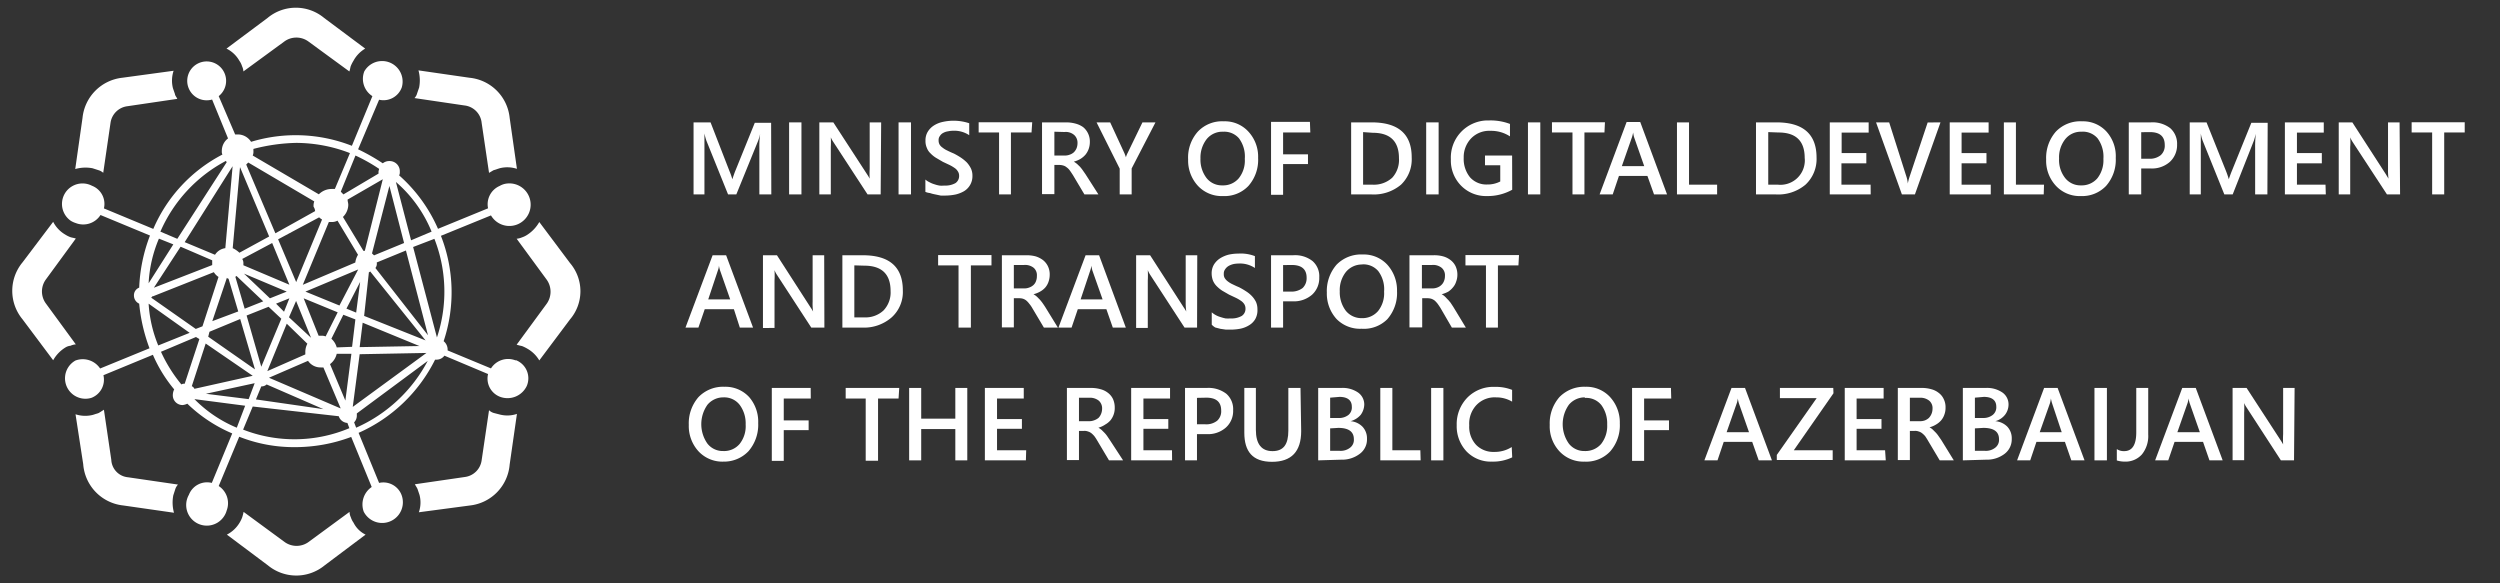<svg id="logo" xmlns="http://www.w3.org/2000/svg" viewBox="0 0 257.19 60"><rect x="0" y="0" width="257.19" height="60" fill="#333333" stroke="none"/><defs><style>.cls-1{fill:#ffffff;}</style></defs><path class="cls-1" d="M53.05,37.08a2.09,2.09,0,0,0-2.54.82l-4.46-1.85V36a1.11,1.11,0,0,0-.41-.9,15.9,15.9,0,0,0-.28-10.84l5.15-2.1a2.19,2.19,0,1,0,1.37-3.23,2,2,0,0,0-.48.2,2.05,2.05,0,0,0-1.19,2.3l-5.15,2.11a15.73,15.73,0,0,0-4-5.5.58.58,0,0,0,.07-.34,1.05,1.05,0,0,0-1-1.13,1.07,1.07,0,0,0-.75.23,20.48,20.48,0,0,0-2.54-1.44L39,10.26A2,2,0,0,0,41.33,9a2.11,2.11,0,0,0-3.85-1.66,2.11,2.11,0,0,0,.83,2.55L36.2,15a15.83,15.83,0,0,0-10.37-.41,1.62,1.62,0,0,0-1.37-.76h-.27L22.5,9.89a2,2,0,1,0-.68.35l1.64,4a1.6,1.6,0,0,0-.64,1.31.7.7,0,0,0,.06.35,15.52,15.52,0,0,0-7.11,7.65l-5.08-2.11a2,2,0,0,0-1.23-2.33,2.11,2.11,0,0,0-2.17,3.61,2.34,2.34,0,0,0,.51.23,2.11,2.11,0,0,0,2.54-.83l5.09,2.11a16.7,16.7,0,0,0-1.11,5.36.84.84,0,0,0-.54.83.91.91,0,0,0,.54.82,17.7,17.7,0,0,0,1.06,4.59L10.3,37.91a2.15,2.15,0,0,0-2.54-.82A2.1,2.1,0,0,0,9.4,40.93a2,2,0,0,0,1.24-2.33l5.09-2.1a14.53,14.53,0,0,0,2.19,3.56,1.32,1.32,0,0,0-.14.56,1,1,0,0,0,1,1.05,1.38,1.38,0,0,0,.49-.14,15.19,15.19,0,0,0,4.62,3.06l-2.1,5.09a2,2,0,0,0-2.36,1.23A2.11,2.11,0,1,0,23.12,53a2,2,0,0,0,.2-.48A2.11,2.11,0,0,0,22.5,50l2.11-5.07A15.31,15.31,0,0,0,30.37,46a16.41,16.41,0,0,0,5.76-1.05l2.11,5.15a2.17,2.17,0,0,0-.82,2.54,2.13,2.13,0,0,0,3.89-1.72h0A2,2,0,0,0,39,49.68l-2.11-5.15A16.05,16.05,0,0,0,44.76,37h.14a1,1,0,0,0,.82-.41l4.49,1.89a2,2,0,0,0,1.23,2.34,2.19,2.19,0,0,0,2.75-1.11,2,2,0,0,0-1.12-2.66ZM24.69,17.19h0l3,7.14L24.63,26a2.55,2.55,0,0,0-.69-.47Zm5.08,13.5-.55,1.38-.82-.83Zm-2,0L25.1,28.15,29.5,30Zm2.69.27L32,34.75l-2.27-2.11Zm1.16,4.4a1.86,1.86,0,0,0-.21.83v.27l-3.91,1.72,2-4.88Zm1.44-.82h-.28l-1.54-3.85,3.5,1.44-1.24,2.48A1,1,0,0,0,33.07,34.54ZM31.42,30l5.43-2.28h0l-1.93,3.71Zm5.63-1-.41,3.16-1-.41Zm.9-1c.06,0,.06,0,.13-.08l5.7,7.1L37.46,32.5ZM36.57,27,31.15,29.3l2.68-6.46h.33a1.19,1.19,0,0,0,.56-.14l2.11,3.51a2,2,0,0,0-.28.82Zm-3.43-4.44-2.67,6.46-1.86-4.4,4.22-2.26A1.84,1.84,0,0,0,33.14,22.59Zm-3.37,6.73-4.73-2v-.27a.81.81,0,0,0-.12-.38L28,25Zm-6.32-.62h.06l1,3.37-2.67,1,1.5-4.46Zm.76-.2c.06,0,.06-.07.13-.07L27.08,31l-1.91.76Zm3.42,3.09,1.31,1.23-2.06,4.94-1.51-5.27Zm4.06,5.56a1.54,1.54,0,0,0,1.3.68h.28l1.78,4.22-7.38-3.16Zm2.26.34a1.85,1.85,0,0,0,.69-1.06h1.51l-.62,4.81Zm.69-1.72a1.81,1.81,0,0,0-.55-.89l1.23-2.47,1.24.48-.34,2.82Zm2.67-2.54,5.84,2.4L37,35.71Zm1.31-5.63a.7.7,0,0,0,.14-.54V27l3-1.23,2.27,8.72Zm-.14-1.3-.21-.2,1.79-6.94L41.57,25Zm.9-7.83h0l-1.85,7.37h-.14l-2.11-3.49a1.78,1.78,0,0,0,.55-1.24c0-.21-.07-.34-.07-.55ZM32.45,21.7,28.33,24l-3-7.07.21-.21,6.79,4a1.29,1.29,0,0,0-.07.55.92.92,0,0,1,.16.48Zm-8.52-4.6h0l-.75,8.43a1.48,1.48,0,0,0-1.06.68L19,24.91Zm-2.1,9.68v.49l-6,2.33,2.75-4.22Zm-6.11,3.71L22,28a1.5,1.5,0,0,0,.48.49l-1.65,5.08-.69.27-4.59-3.22c.11-.08.11-.14.11-.14Zm5.83,3.64,3.16-1.31L26.23,38l-4.81-3.36ZM26,38.66,20,40a.51.51,0,0,0-.27-.27l1.43-4.39Zm.2.76h0l-.62,1.64-4.4-.55Zm.68.33a.75.75,0,0,0,.55-.2l5.84,2.54-6.94-1Zm9.41,2.11h0L37,36.44l6.87-.13Zm8.67-7.11-2.46-9.34,2.19-.84A14.91,14.91,0,0,1,44.94,34.75ZM44.4,23.83l-2.11.89-1.56-6A13.43,13.43,0,0,1,44.4,23.83ZM39,17.37c0,.08-.06.21-.06.28v.21L35.33,20l-.27-.28L36.57,16A17.58,17.58,0,0,1,39,17.37ZM30.47,14.7A15.43,15.43,0,0,1,36,15.75l-1.55,3.69h-.34a1.86,1.86,0,0,0-1.31.55L26,16a1,1,0,0,0,.07-.48v-.2A18.85,18.85,0,0,1,30.47,14.7Zm-7.22,1.85c0,.08.07.08.07.14l-5.08,7.88-1.74-.74A15,15,0,0,1,23.25,16.55Zm-5.42,8.59-2.54,4a13.42,13.42,0,0,1,1.06-4.59Zm-2.54,6.1,4.22,3-3.23,1.3A13.36,13.36,0,0,1,15.29,31.24Zm4.87,3.43.35.21L19,39.48a.51.51,0,0,0-.34.07,15.16,15.16,0,0,1-2.1-3.36ZM20,41.06l5.22.68L24.36,44A13.25,13.25,0,0,1,20,41.06ZM25,44.22l1-2.4,8.85,1a1,1,0,0,0,.89.69l.2.54a14.55,14.55,0,0,1-11,.12ZM36.64,44l-.21-.55a1,1,0,0,0,.28-.69v-.23L44,37.13A15.34,15.34,0,0,1,36.64,44Z"/><path class="cls-1" d="M24.63,6.26a1.88,1.88,0,0,1,.27.55,1.44,1.44,0,0,1,.14.54l4.21-3.08a2.1,2.1,0,0,1,2.48,0l4.21,3.08c.08-.21.08-.34.14-.54a3.55,3.55,0,0,1,.28-.55A3.23,3.23,0,0,1,37.57,5L33.35,1.85a4.55,4.55,0,0,0-5.83,0L23.3,5A3.09,3.09,0,0,1,24.63,6.26Z"/><path class="cls-1" d="M36.37,53.77a2,2,0,0,1-.28-.56,1.31,1.31,0,0,1-.13-.55l-4.22,3.1a2.1,2.1,0,0,1-2.46,0l-4.22-3.1a4.92,4.92,0,0,1-.14.55,3.2,3.2,0,0,1-.27.56A3.24,3.24,0,0,1,23.34,55l4.22,3.16a4.59,4.59,0,0,0,5.84,0L37.61,55A2.69,2.69,0,0,1,36.37,53.77Z"/><path class="cls-1" d="M9.52,17.31l.62.2a1.27,1.27,0,0,1,.48.27l.75-5.14a2,2,0,0,1,1.72-1.71l5.15-.76C18.17,10,18,9.82,18,9.68l-.21-.61a3.21,3.21,0,0,1,.07-1.79L12.57,8a4.62,4.62,0,0,0-4.08,4.12l-.75,5.27A3.84,3.84,0,0,1,9.52,17.31Z"/><path class="cls-1" d="M51.4,42.64l-.62-.16a1.18,1.18,0,0,1-.47-.28l-.76,5.15a2,2,0,0,1-1.72,1.72l-5.15.75c.07.14.21.34.27.48l.21.62a3.08,3.08,0,0,1-.07,1.78L48.36,52a4.61,4.61,0,0,0,4.07-4.2l.75-5.22A3.09,3.09,0,0,1,51.4,42.64Z"/><path class="cls-1" d="M7.25,35.57a1.54,1.54,0,0,1,.55-.14L4.72,31.22a2.09,2.09,0,0,1,0-2.47L7.8,24.54c-.2-.07-.33-.07-.55-.14a2.73,2.73,0,0,1-.54-.27,3.19,3.19,0,0,1-1.24-1.31L2.31,27a4.59,4.59,0,0,0,0,5.84l3.16,4.22a3.59,3.59,0,0,1,1.24-1.3A1.21,1.21,0,0,1,7.25,35.57Z"/><path class="cls-1" d="M58.64,27.06l-3.16-4.22a3.77,3.77,0,0,1-1.23,1.31,2.34,2.34,0,0,1-.55.27,1.78,1.78,0,0,1-.55.14l3.09,4.21a2.13,2.13,0,0,1,0,2.48l-3.09,4.21a4.92,4.92,0,0,0,.55.14,4,4,0,0,1,.55.27,3.32,3.32,0,0,1,1.23,1.21l3.16-4.22A4.46,4.46,0,0,0,58.64,27.06Z"/><path class="cls-1" d="M11.45,47.31l-.76-5.16-.52.33-.61.2a3.21,3.21,0,0,1-1.79-.06l.79,5.13A4.62,4.62,0,0,0,12.68,52l5.22.75a3.91,3.91,0,0,1-.07-1.8l.2-.62a1.29,1.29,0,0,1,.28-.48l-5.14-.75A1.89,1.89,0,0,1,11.45,47.31Z"/><path class="cls-1" d="M49.55,12.64l.76,5.14c.13-.06.33-.2.47-.27l.62-.2a3.17,3.17,0,0,1,1.78.06l-.75-5.26A4.6,4.6,0,0,0,48.31,8l-5.26-.76A3.87,3.87,0,0,1,43.12,9l-.21.61a1.09,1.09,0,0,1-.27.48l5.15.76A2,2,0,0,1,49.55,12.64Z"/><g id="YENI"><path class="cls-1" d="M79.35,20H78.12V15.21a9.84,9.84,0,0,1,.08-1.44h0a5.6,5.6,0,0,1-.2.7L75.75,20H74.9l-2.23-5.53a6.21,6.21,0,0,1-.2-.74h0V20H71.35V12.59H73.1l1.94,5a6.61,6.61,0,0,1,.3.85h0c.13-.39.23-.68.31-.87l2-4.94h1.68Z"/><path class="cls-1" d="M82.45,20H81.18V12.59h1.27Z"/><path class="cls-1" d="M90.6,20H89.25L85.7,14.56a2.55,2.55,0,0,1-.23-.43h0a9.2,9.2,0,0,1,0,1V20H84.29V12.59h1.44l3.47,5.34q.15.22.27.45h0a8.34,8.34,0,0,1,0-1V12.59h1.18Z"/><path class="cls-1" d="M93.72,20H92.44V12.59h1.28Z"/><path class="cls-1" d="M95.2,19.74V18.47a1.62,1.62,0,0,0,.41.27,2.41,2.41,0,0,0,.5.21,3.18,3.18,0,0,0,.53.14,2,2,0,0,0,.49,0,2.14,2.14,0,0,0,1.16-.25.88.88,0,0,0,.38-.76.79.79,0,0,0-.13-.45,1.1,1.1,0,0,0-.35-.36,4.07,4.07,0,0,0-.53-.31L97,16.65l-.7-.41a2.8,2.8,0,0,1-.57-.46,1.47,1.47,0,0,1-.38-.57,1.71,1.71,0,0,1-.14-.74,1.69,1.69,0,0,1,.23-.91,2,2,0,0,1,.62-.64,2.76,2.76,0,0,1,.89-.37,5.1,5.1,0,0,1,2.76.13v1.23a2.76,2.76,0,0,0-1.63-.46,2.51,2.51,0,0,0-.55.06,1.41,1.41,0,0,0-.49.16.85.85,0,0,0-.34.31.67.67,0,0,0-.14.45.86.86,0,0,0,.1.44,1,1,0,0,0,.31.32,2.22,2.22,0,0,0,.49.3c.18.09.41.2.66.3a7.89,7.89,0,0,1,.74.43,4.16,4.16,0,0,1,.61.5,2.77,2.77,0,0,1,.41.6,1.74,1.74,0,0,1,.16.75,1.8,1.8,0,0,1-.85,1.59,3.12,3.12,0,0,1-.89.35,5.37,5.37,0,0,1-1.06.11h-.46L96.21,20a3.58,3.58,0,0,1-.54-.14A1.63,1.63,0,0,1,95.2,19.74Z"/><path class="cls-1" d="M106.12,13.63H104V20h-1.22V13.63h-2.1V12.58h5.51Z"/><path class="cls-1" d="M113,20h-1.44l-1.19-2c-.12-.18-.22-.34-.32-.47a1.3,1.3,0,0,0-.31-.31.92.92,0,0,0-.35-.19,1.4,1.4,0,0,0-.41-.06h-.51v3H107.2V12.59h2.46a3.6,3.6,0,0,1,1,.13,2.35,2.35,0,0,1,.77.36,1.85,1.85,0,0,1,.5.64,1.91,1.91,0,0,1,.19.88,2.18,2.18,0,0,1-.12.72,2,2,0,0,1-.33.59,2.21,2.21,0,0,1-.52.44,2.71,2.71,0,0,1-.68.28h0a2.8,2.8,0,0,1,.35.25l.29.28c.08.1.18.21.26.33l.3.43Zm-4.53-6.45V16h1.06a1.3,1.3,0,0,0,.52-.09,1.16,1.16,0,0,0,.43-.25,1.34,1.34,0,0,0,.27-.4,1.47,1.47,0,0,0,.1-.54,1.07,1.07,0,0,0-.34-.83,1.32,1.32,0,0,0-1-.31Z"/><path class="cls-1" d="M118.87,12.59l-2.45,4.74V20h-1.23V17.35l-2.38-4.76h1.4l1.46,3.16s.08.18.16.43h0a2.26,2.26,0,0,1,.17-.43l1.53-3.16Z"/><path class="cls-1" d="M125.81,20.17a3.35,3.35,0,0,1-2.58-1.06,3.84,3.84,0,0,1-1-2.71,4,4,0,0,1,1-2.86,3.43,3.43,0,0,1,2.67-1.06,3.28,3.28,0,0,1,2.53,1.06,3.79,3.79,0,0,1,1,2.71,4.05,4.05,0,0,1-1,2.88A3.39,3.39,0,0,1,125.81,20.17Zm0-6.62a2.08,2.08,0,0,0-1.67.76,3.08,3.08,0,0,0-.64,2,3.11,3.11,0,0,0,.62,2,2,2,0,0,0,1.64.76,2.09,2.09,0,0,0,1.68-.73,2.91,2.91,0,0,0,.62-2,3.13,3.13,0,0,0-.6-2.11,2,2,0,0,0-1.6-.68Z"/><path class="cls-1" d="M134.8,13.63H132v2.25h2.56v1H132v3.16h-1.24v-7.5h4Z"/><path class="cls-1" d="M139,20V12.59h2.11c2.75,0,4.13,1.21,4.12,3.62A3.6,3.6,0,0,1,144.13,19,4.34,4.34,0,0,1,141.07,20Zm1.23-6.41V19h1a2.79,2.79,0,0,0,2-.72,2.72,2.72,0,0,0,.69-2c0-1.74-.9-2.62-2.7-2.62Z"/><path class="cls-1" d="M148,20h-1.28V12.59H148Z"/><path class="cls-1" d="M155.57,19.52a5.19,5.19,0,0,1-2.59.65,3.59,3.59,0,0,1-2.66-1.06,3.67,3.67,0,0,1-1.06-2.72,3.82,3.82,0,0,1,3.7-4h.27a5.61,5.61,0,0,1,2.11.36v1.28a3.53,3.53,0,0,0-2-.57,2.59,2.59,0,0,0-2,.78,2.79,2.79,0,0,0-.76,2,3,3,0,0,0,.65,2,2.25,2.25,0,0,0,1.77.74,2.81,2.81,0,0,0,1.34-.31V17h-1.57V16h2.79Z"/><path class="cls-1" d="M158.46,20h-1.27V12.59h1.27Z"/><path class="cls-1" d="M165.06,13.63H163V20h-1.23V13.63h-2.11V12.58h5.45Z"/><path class="cls-1" d="M171.5,20h-1.34l-.68-1.9h-2.93l-.64,1.9h-1.35l2.78-7.45h1.4Zm-2.35-2.91-1.05-3a3.73,3.73,0,0,1-.09-.46h0a3.84,3.84,0,0,1-.11.46l-1.05,3Z"/><path class="cls-1" d="M176.65,20h-4.13V12.59h1.24V19h2.89Z"/><path class="cls-1" d="M180.65,20V12.59h2.11c2.74,0,4.12,1.21,4.12,3.62A3.6,3.6,0,0,1,185.74,19,4.36,4.36,0,0,1,182.67,20Zm1.26-6.41V19h1a2.51,2.51,0,0,0,2.75-2.24,2.17,2.17,0,0,0,0-.51c0-1.74-.89-2.62-2.7-2.62Z"/><path class="cls-1" d="M192.45,20h-4.21V12.59h4v1.05h-2.78v2.11H192V16.8h-2.56V19h3Z"/><path class="cls-1" d="M199.63,12.59,197,20h-1.34L193,12.59h1.35l1.8,5.66a3.34,3.34,0,0,1,.12.63h0a4.61,4.61,0,0,1,.16-.64l1.88-5.64Z"/><path class="cls-1" d="M204.8,20h-4.22V12.59h4v1.05h-2.78v2.11h2.56V16.8h-2.56V19h3Z"/><path class="cls-1" d="M210.25,20h-4.1V12.59h1.24V19h2.89Z"/><path class="cls-1" d="M214.07,20.17a3.33,3.33,0,0,1-2.57-1.06,3.79,3.79,0,0,1-1-2.71,4.09,4.09,0,0,1,1-2.86,3.48,3.48,0,0,1,2.69-1.06,3.27,3.27,0,0,1,2.52,1.06,3.78,3.78,0,0,1,.95,2.71,4.05,4.05,0,0,1-1,2.88A3.39,3.39,0,0,1,214.07,20.17Zm.06-6.62a2.06,2.06,0,0,0-1.66.76,3,3,0,0,0-.64,2,3,3,0,0,0,.62,2,2,2,0,0,0,1.63.76,2.11,2.11,0,0,0,1.69-.73,3,3,0,0,0,.62-2,3.19,3.19,0,0,0-.6-2.11A2,2,0,0,0,214.13,13.55Z"/><path class="cls-1" d="M220.28,17.33V20H219V12.59h2.26a3,3,0,0,1,2,.59,2.13,2.13,0,0,1,.71,1.69,2.35,2.35,0,0,1-.74,1.78,2.78,2.78,0,0,1-2,.68Zm0-3.73v2.73h.8a1.78,1.78,0,0,0,1.21-.37,1.3,1.3,0,0,0,.41-1.05q0-1.32-1.53-1.32Z"/><path class="cls-1" d="M233.26,20H232V15.21a11.23,11.23,0,0,1,.07-1.44h0c-.09.33-.15.56-.2.7L229.69,20h-.86l-2.23-5.53a3.83,3.83,0,0,1-.19-.74h0V20h-1.14V12.59H227l2,5a8.64,8.64,0,0,1,.29.85h0c.13-.39.24-.68.32-.87l2-4.94h1.68Z"/><path class="cls-1" d="M239.27,20h-4.21V12.59h4v1.05H236.3v2.11h2.56V16.8H236.3V19h2.94Z"/><path class="cls-1" d="M246.91,20h-1.35L242,14.56a3.48,3.48,0,0,1-.22-.43h0a6.14,6.14,0,0,1,0,1V20H240.6V12.59H242l3.45,5.34.27.45h0a6.63,6.63,0,0,1-.05-1V12.59h1.19Z"/><path class="cls-1" d="M253.56,13.63h-2.11V20h-1.24V13.63H248.1V12.58h5.46Z"/><path class="cls-1" d="M77.47,33.7H76.11l-.61-1.89h-3l-.65,1.89H70.52l2.79-7.44H74.7Zm-2.35-2.9-1.05-3a4,4,0,0,1-.11-.47h0a1.43,1.43,0,0,1-.1.47l-1,3Z"/><path class="cls-1" d="M84.81,33.7H83.46L79.9,28.23a2.26,2.26,0,0,1-.22-.44h0a9.37,9.37,0,0,1,0,1.06v4.89H78.49V26.26h1.44l3.44,5.34a4.52,4.52,0,0,1,.28.45h0a5.28,5.28,0,0,1-.05-1V26.26h1.19Z"/><path class="cls-1" d="M86.66,33.7V26.26h2.1c2.74,0,4.12,1.2,4.12,3.62a3.51,3.51,0,0,1-1.15,2.77,4.32,4.32,0,0,1-3.06,1.05Zm1.23-6.4v5.35h1a2.72,2.72,0,0,0,2-.71,2.68,2.68,0,0,0,.73-2c0-1.74-.91-2.61-2.71-2.61Z"/><path class="cls-1" d="M102,27.3H99.88v6.4H98.61V27.3h-2.1V26.24H102Z"/><path class="cls-1" d="M108.83,33.7h-1.44l-1.19-2a2.91,2.91,0,0,0-.32-.46,1.93,1.93,0,0,0-.31-.33,1.11,1.11,0,0,0-.34-.18,1.51,1.51,0,0,0-.42-.05h-.51v3h-1.23V26.26h2.46a3.57,3.57,0,0,1,1,.11,2.46,2.46,0,0,1,.76.38,1.82,1.82,0,0,1,.51.63,1.91,1.91,0,0,1,.19.88,2.22,2.22,0,0,1-.12.72,1.8,1.8,0,0,1-.33.59A2,2,0,0,1,107,30a2.68,2.68,0,0,1-.68.27h0a1.83,1.83,0,0,1,.35.25l.29.29c.08.09.18.21.26.32s.19.27.3.44Zm-4.53-6.44v2.41h1.06a1.3,1.3,0,0,0,.52-.09,1.24,1.24,0,0,0,.43-.25,1,1,0,0,0,.27-.41,1.38,1.38,0,0,0,.09-.53,1,1,0,0,0-.33-.84,1.41,1.41,0,0,0-1-.29Z"/><path class="cls-1" d="M115.82,33.7h-1.34l-.66-1.89h-2.94l-.64,1.89h-1.35l2.79-7.44h1.39Zm-2.39-2.9-1.06-3a3.89,3.89,0,0,1-.09-.47h0a2.66,2.66,0,0,1-.11.47l-1,3Z"/><path class="cls-1" d="M123.15,33.7h-1.29l-3.56-5.47a2.58,2.58,0,0,1-.22-.44h0a9.37,9.37,0,0,1,0,1.06v4.89h-1.2V26.26h1.44l3.44,5.34a4.92,4.92,0,0,1,.28.45h0a6.17,6.17,0,0,1-.06-1V26.26h1.19Z"/><path class="cls-1" d="M124.66,33.4V32.13a2.21,2.21,0,0,0,.4.28,2.28,2.28,0,0,0,.51.21,4.42,4.42,0,0,0,.52.14,4.17,4.17,0,0,0,.5,0,2.15,2.15,0,0,0,1.16-.26.87.87,0,0,0,.38-.76.84.84,0,0,0-.13-.46,1.2,1.2,0,0,0-.36-.35,3.6,3.6,0,0,0-.54-.31l-.66-.31-.71-.41a3.51,3.51,0,0,1-.56-.46,1.79,1.79,0,0,1-.38-.56,2.12,2.12,0,0,1-.14-.75,1.76,1.76,0,0,1,.24-.92,2.07,2.07,0,0,1,.62-.63,3.13,3.13,0,0,1,.88-.38,4.62,4.62,0,0,1,1-.11,4,4,0,0,1,1.71.26v1.22a2.76,2.76,0,0,0-1.63-.46,3.31,3.31,0,0,0-.55.05,2.05,2.05,0,0,0-.49.18,1.1,1.1,0,0,0-.41.39.71.71,0,0,0-.12.45.76.76,0,0,0,.09.42,1.26,1.26,0,0,0,.31.34,2.48,2.48,0,0,0,.49.3c.19.09.41.2.66.3a7.55,7.55,0,0,1,.74.43,3.14,3.14,0,0,1,.6.49,2.49,2.49,0,0,1,.42.6,1.81,1.81,0,0,1,.15.76,1.85,1.85,0,0,1-.22,1,1.78,1.78,0,0,1-.62.63,2.78,2.78,0,0,1-.89.36,5.26,5.26,0,0,1-1.05.1h-.46l-.56-.08-.54-.14A1.52,1.52,0,0,1,124.66,33.4Z"/><path class="cls-1" d="M132,31v2.7h-1.24V26.26h2.26a2.91,2.91,0,0,1,2,.59,2.06,2.06,0,0,1,.7,1.68,2.31,2.31,0,0,1-.73,1.78,2.85,2.85,0,0,1-2,.69Zm0-3.73V30h.8a1.89,1.89,0,0,0,1.21-.37,1.39,1.39,0,0,0,.41-1.06c0-.87-.51-1.31-1.53-1.31Z"/><path class="cls-1" d="M140.07,33.82a3.38,3.38,0,0,1-2.57-1,3.88,3.88,0,0,1-1-2.72,4.12,4.12,0,0,1,1-2.87,3.53,3.53,0,0,1,2.69-1.05,3.3,3.3,0,0,1,2.53,1.05,3.92,3.92,0,0,1,1,2.72,4.07,4.07,0,0,1-1,2.89A3.41,3.41,0,0,1,140.07,33.82Zm.07-6.61a2.14,2.14,0,0,0-1.67.76,3,3,0,0,0-.64,2,3.15,3.15,0,0,0,.62,2,2.07,2.07,0,0,0,1.64.76,2.12,2.12,0,0,0,1.68-.73,2.92,2.92,0,0,0,.62-2,3.12,3.12,0,0,0-.6-2.11,2,2,0,0,0-1.65-.69Z"/><path class="cls-1" d="M150.8,33.7h-1.44l-1.16-2c-.1-.16-.2-.31-.31-.46a2.42,2.42,0,0,0-.31-.33,1.29,1.29,0,0,0-.35-.18,1.51,1.51,0,0,0-.42-.05h-.5v3H145V26.26h2.45a3.41,3.41,0,0,1,1,.11,2.22,2.22,0,0,1,.77.38,1.76,1.76,0,0,1,.52.63,2.05,2.05,0,0,1,.19.88,2,2,0,0,1-.13.72,1.63,1.63,0,0,1-.33.59A2.17,2.17,0,0,1,149,30a2.91,2.91,0,0,1-.69.27h0a1.48,1.48,0,0,1,.35.25l.28.29c.1.09.18.21.28.32l.29.44Zm-4.52-6.44v2.41h1.05a1.38,1.38,0,0,0,.53-.09,1.16,1.16,0,0,0,.41-.25,1.07,1.07,0,0,0,.28-.41,1.32,1.32,0,0,0,.1-.53,1,1,0,0,0-.34-.84,1.4,1.4,0,0,0-1-.29Z"/><path class="cls-1" d="M156.21,27.3H154.1v6.4h-1.23V27.3h-2.11V26.24h5.51Z"/><path class="cls-1" d="M74.44,47.49a3.36,3.36,0,0,1-2.58-1.06,3.86,3.86,0,0,1-1-2.72,4.1,4.1,0,0,1,1-2.86,3.51,3.51,0,0,1,2.68-1.06,3.31,3.31,0,0,1,2.53,1.06A3.86,3.86,0,0,1,78,43.53a4.15,4.15,0,0,1-1,2.89A3.47,3.47,0,0,1,74.44,47.49Zm0-6.61a2.12,2.12,0,0,0-1.66.76,3.47,3.47,0,0,0,0,4,2,2,0,0,0,1.62.76,2.09,2.09,0,0,0,1.69-.73,2.93,2.93,0,0,0,.62-2,3.19,3.19,0,0,0-.6-2A2,2,0,0,0,74.44,40.88Z"/><path class="cls-1" d="M83.41,41H80.63v2.25h2.56v1H80.63v3.16H79.4V39.91h4Z"/><path class="cls-1" d="M92.44,41H90.33v6.4H89.06V41H87V39.91h5.51Z"/><path class="cls-1" d="M99.51,47.36H98.28V44.14H94.77v3.22H93.53V39.91h1.24v3.16h3.51V39.91h1.23Z"/><path class="cls-1" d="M105.54,47.36h-4.22V39.91h4V41h-2.75v2.11h2.56v1h-2.56v2.21h3Z"/><path class="cls-1" d="M115.54,47.36h-1.45l-1.19-2a4.9,4.9,0,0,0-.31-.48,2.27,2.27,0,0,0-.31-.31,1.06,1.06,0,0,0-.35-.18,1,1,0,0,0-.42-.06H111v3h-1.24V39.91h2.46a3.52,3.52,0,0,1,1,.13,2.06,2.06,0,0,1,.77.38,1.75,1.75,0,0,1,.51.63,2.15,2.15,0,0,1,.18.87,2,2,0,0,1-.44,1.32,2,2,0,0,1-.53.43A2.35,2.35,0,0,1,113,44h0a2,2,0,0,1,.35.25l.28.28a2.78,2.78,0,0,1,.27.33l.29.43ZM111,40.92v2.41h1a1.37,1.37,0,0,0,.53-.08A1.51,1.51,0,0,0,113,43a1.22,1.22,0,0,0,.27-.41,1.4,1.4,0,0,0,.11-.53,1.05,1.05,0,0,0-.34-.84,1.45,1.45,0,0,0-1-.3Z"/><path class="cls-1" d="M120.58,47.36h-4.21V39.91h4V41h-2.74v2.11h2.56v1h-2.56v2.21h2.94Z"/><path class="cls-1" d="M123.14,44.66v2.7h-1.23V39.91h2.25a3,3,0,0,1,2,.6,2.09,2.09,0,0,1,.7,1.69,2.28,2.28,0,0,1-.74,1.78,2.77,2.77,0,0,1-2,.68Zm0-3.73v2.72H124a1.79,1.79,0,0,0,1.22-.37,1.3,1.3,0,0,0,.41-1.05q0-1.32-1.53-1.32Z"/><path class="cls-1" d="M133.86,44.35c0,2.1-1,3.16-3,3.16s-2.85-1.06-2.85-3V39.91h1.19v4.31c0,1.45.57,2.19,1.71,2.19s1.63-.7,1.63-2.11V39.91h1.25Z"/><path class="cls-1" d="M135.61,47.36V39.91H138a2.79,2.79,0,0,1,1.71.47,1.5,1.5,0,0,1,.64,1.24,1.87,1.87,0,0,1-.36,1.05,2.12,2.12,0,0,1-1.05.66h0a1.94,1.94,0,0,1,1.23.57,1.75,1.75,0,0,1,.46,1.25,1.83,1.83,0,0,1-.76,1.55,3,3,0,0,1-1.89.59Zm1.23-6.45V43h.82a1.56,1.56,0,0,0,1.06-.31,1,1,0,0,0,.35-.86c0-.63-.42-1-1.27-1Zm0,3.16v2.31h1a1.56,1.56,0,0,0,1.06-.33,1,1,0,0,0,.38-.87c0-.77-.54-1.16-1.6-1.16Z"/><path class="cls-1" d="M146.15,47.36H142V39.91h1.24v6.41h2.88Z"/><path class="cls-1" d="M148.49,47.36h-1.26V39.91h1.26Z"/><path class="cls-1" d="M155.57,47.05a4.61,4.61,0,0,1-2.1.44,3.46,3.46,0,0,1-2.61-1.06,3.78,3.78,0,0,1-1-2.68A3.91,3.91,0,0,1,151,40.86a3.76,3.76,0,0,1,2.77-1.06,4.57,4.57,0,0,1,1.79.31v1.21a3.19,3.19,0,0,0-1.65-.44,2.59,2.59,0,0,0-2,.77,2.79,2.79,0,0,0-.76,2.11,2.73,2.73,0,0,0,.7,2,2.46,2.46,0,0,0,1.85.73,3.25,3.25,0,0,0,1.82-.5Z"/><path class="cls-1" d="M163,47.49a3.36,3.36,0,0,1-2.57-1.06,3.77,3.77,0,0,1-1-2.72,4.09,4.09,0,0,1,1-2.86,3.55,3.55,0,0,1,2.69-1.06,3.3,3.3,0,0,1,2.52,1.06,3.87,3.87,0,0,1,1,2.72,4.06,4.06,0,0,1-1,2.88A3.39,3.39,0,0,1,163,47.49Zm.06-6.61a2.12,2.12,0,0,0-1.66.76,3.46,3.46,0,0,0,0,4,2,2,0,0,0,1.63.76,2.12,2.12,0,0,0,1.69-.73,3,3,0,0,0,.62-2,3.19,3.19,0,0,0-.6-2,2,2,0,0,0-1.72-.73Z"/><path class="cls-1" d="M171.93,41h-2.79v2.25h2.56v1h-2.56v3.16H167.9V39.91h4Z"/><path class="cls-1" d="M182.29,47.36h-1.36l-.67-1.9h-2.93l-.64,1.9h-1.35l2.79-7.45h1.39Zm-2.36-2.9-1.05-3a3.56,3.56,0,0,1-.1-.47h0a2.46,2.46,0,0,1-.1.47l-1.05,3Z"/><path class="cls-1" d="M188.62,40.46l-4.08,5.86h4v1h-5.75V46.8l4.1-5.84h-3.78V39.91h5.49Z"/><path class="cls-1" d="M194,47.36h-4.22V39.91h4V41H191v2.11h2.56v1H191v2.21h2.93Z"/><path class="cls-1" d="M201,47.36h-1.45l-1.19-2c-.1-.18-.21-.34-.3-.48a2.34,2.34,0,0,0-.32-.31,1.06,1.06,0,0,0-.35-.18,1,1,0,0,0-.42-.06h-.49v3h-1.24V39.91h2.44a3.47,3.47,0,0,1,1,.13,2.06,2.06,0,0,1,.77.38,1.66,1.66,0,0,1,.51.63,1.87,1.87,0,0,1,.19.87,2,2,0,0,1-.12.73,1.8,1.8,0,0,1-.33.59,2,2,0,0,1-.52.43,2.41,2.41,0,0,1-.68.29h0a1.4,1.4,0,0,1,.35.25l.28.28a2.78,2.78,0,0,1,.27.33l.3.43Zm-4.52-6.44v2.41h1a1.42,1.42,0,0,0,.54-.08,1.33,1.33,0,0,0,.41-.25,1.37,1.37,0,0,0,.38-.94,1,1,0,0,0-.34-.84,1.45,1.45,0,0,0-1-.3Z"/><path class="cls-1" d="M201.93,47.36V39.91h2.36a2.79,2.79,0,0,1,1.71.47,1.49,1.49,0,0,1,.63,1.24,1.73,1.73,0,0,1-.36,1.05,1.92,1.92,0,0,1-1,.66h0a1.94,1.94,0,0,1,1.24.57,1.74,1.74,0,0,1,.45,1.25,1.87,1.87,0,0,1-.75,1.55,3,3,0,0,1-1.9.59Zm1.24-6.45V43H204a1.53,1.53,0,0,0,1-.31,1,1,0,0,0,.37-.86c0-.63-.42-1-1.28-1Zm0,3.16v2.31h1.05a1.54,1.54,0,0,0,1.05-.33,1,1,0,0,0,.38-.87c0-.77-.53-1.16-1.61-1.16Z"/><path class="cls-1" d="M214.45,47.36h-1.36l-.66-1.9H209.5l-.64,1.9h-1.35l2.78-7.45h1.39Zm-2.35-2.9-1-3a4,4,0,0,1-.11-.47h0a3.89,3.89,0,0,1-.09.47l-1.06,3Z"/><path class="cls-1" d="M216.75,47.36h-1.28V39.91h1.28Z"/><path class="cls-1" d="M221,44.69a3,3,0,0,1-.65,2.06,2.26,2.26,0,0,1-1.75.74,2.92,2.92,0,0,1-.83-.12V46.2a1.29,1.29,0,0,0,.76.21c.82,0,1.24-.64,1.24-1.92V39.91H221Z"/><path class="cls-1" d="M228.66,47.36H227.3l-.66-1.9h-2.93l-.65,1.9h-1.35l2.79-7.45h1.39Zm-2.35-2.9-1.05-3a3.57,3.57,0,0,1-.11-.47h0a2.46,2.46,0,0,1-.1.47l-1.05,3Z"/><path class="cls-1" d="M236,47.36h-1.35l-3.55-5.47a2.22,2.22,0,0,1-.23-.43h0a9.2,9.2,0,0,1,0,1v4.88h-1.19V39.91h1.44l3.48,5.35a5.15,5.15,0,0,1,.28.46h0a9.37,9.37,0,0,1,0-1.06V39.91h1.18Z"/></g></svg>